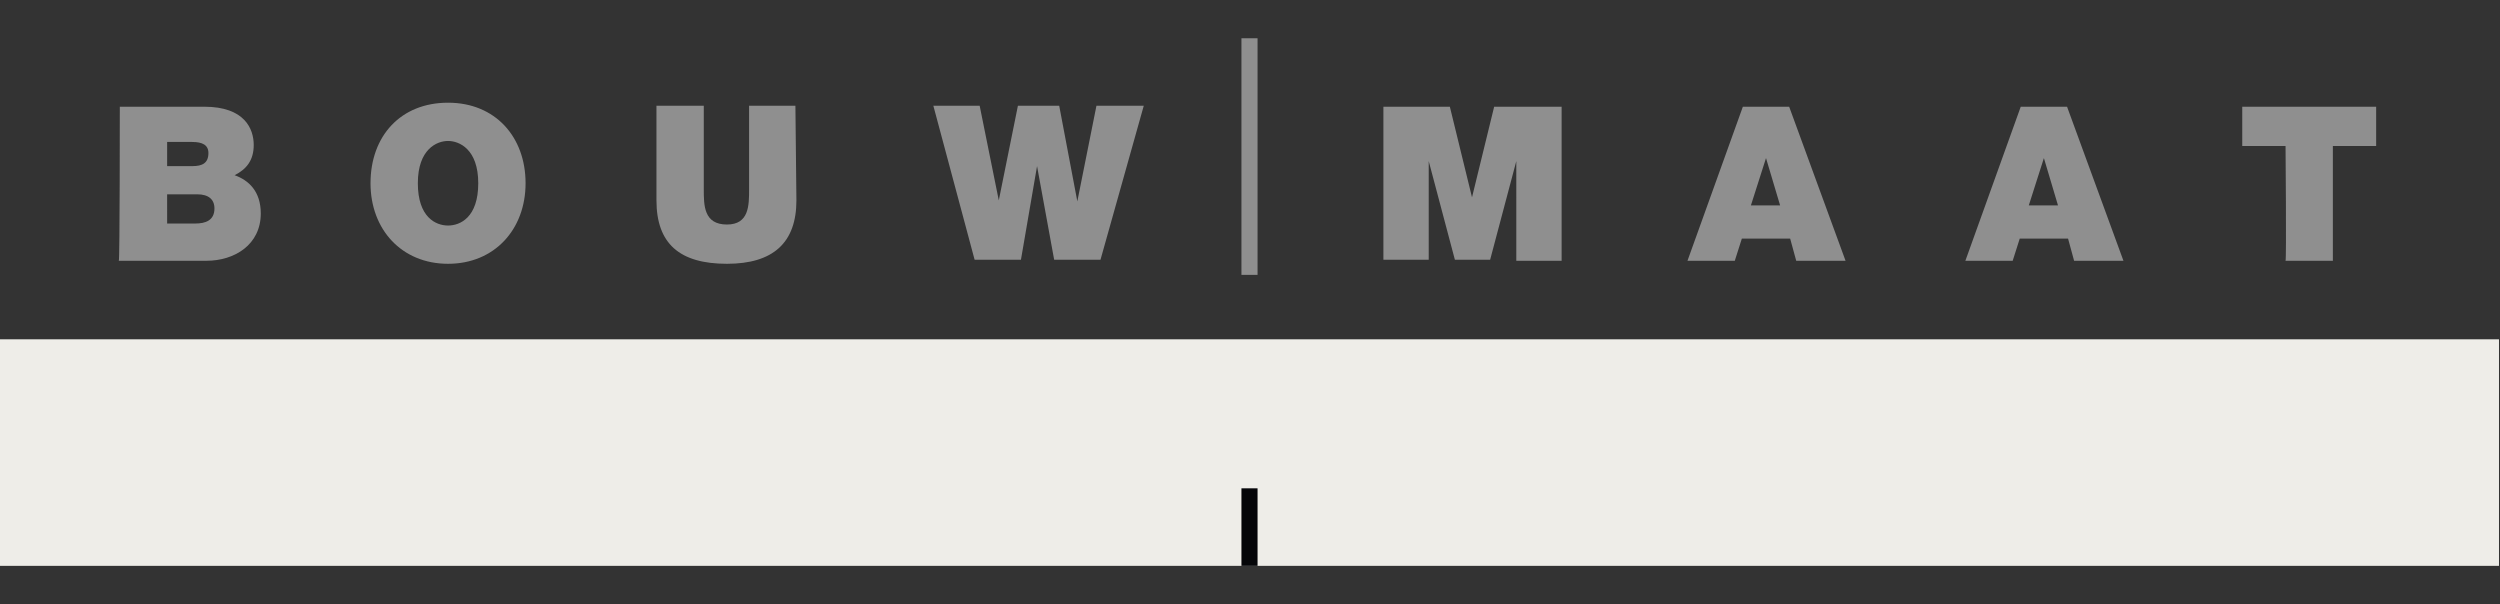 <?xml version="1.0" encoding="utf-8"?>
<!-- Generator: Adobe Illustrator 27.8.0, SVG Export Plug-In . SVG Version: 6.00 Build 0)  -->
<svg version="1.1" id="Laag_1" xmlns:serif="http://www.serif.com/"
	 xmlns="http://www.w3.org/2000/svg" xmlns:xlink="http://www.w3.org/1999/xlink" x="0px" y="0px" viewBox="0 0 248.3 60"
	 style="enable-background:new 0 0 248.3 60;" xml:space="preserve">
<rect x="0" y="0" width="248.3" height="60" fill="#333333" stroke="none"/>
<style type="text/css">
	.st0{fill:#EEEDE8;}
	.st1{fill:#8f8f8f;;}
	.st2{fill:#050609;}
</style>
<rect y="33.7" class="st0" width="248.2" height="22.5"/>
<rect x="123.3" y="3.8" class="st1" width="1.6" height="23.5"/>
<rect x="123.3" y="48.5" class="st2" width="1.6" height="7.7"/>
<path class="st1" d="M11.9,10.6h8.4c4,0,4.9,2.2,4.9,3.8c0,1.5-0.7,2.4-1.9,3c1.4,0.5,2.6,1.6,2.6,3.8c0,3.1-2.6,4.7-5.4,4.7h-8.7
	C11.9,25.9,11.9,10.6,11.9,10.6z M16.6,16.5h2.5c1,0,1.6-0.3,1.6-1.3c0-0.8-0.6-1.1-1.6-1.1h-2.5V16.5z M16.6,22.2h2.8
	c1,0,1.9-0.3,1.9-1.5c0-0.9-0.6-1.4-1.7-1.4h-3V22.2z"/>
<path class="st1" d="M44.5,10.2c4.7,0,7.7,3.4,7.7,8s-3.1,8-7.7,8s-7.7-3.4-7.7-8C36.8,13.5,39.8,10.2,44.5,10.2z M44.5,22.4
	c1.2,0,3-0.8,3-4.2s-1.9-4.2-3-4.2s-3,0.8-3,4.2S43.3,22.4,44.5,22.4z"/>
<path class="st1" d="M79.1,19.9c0,4.2-2.3,6.3-6.9,6.3c-4.7,0-7-2-7-6.3v-9.4h4.7v8.3c0,1.6,0,3.5,2.3,3.5c2.2,0,2.2-1.9,2.2-3.5
	v-8.3H79L79.1,19.9L79.1,19.9z"/>
<path class="st1" d="M109.3,25.8h-4.6l-1.7-9.3h0l-1.6,9.3h-4.6l-4.1-15.3h4.6l1.9,9.4h0l1.9-9.4h4.1l1.8,9.5h0l1.9-9.5h4.7
	L109.3,25.8L109.3,25.8z"/>
<path class="st1" d="M137.3,10.6h6.7l2.2,9h0l2.2-9h6.7v15.3h-4.5V16h0l-2.6,9.8h-3.5l-2.6-9.8h0v9.8h-4.5V10.6z"/>
<path class="st1" d="M173.1,10.6h4.6l5.6,15.3h-4.9l-0.6-2.2h-4.8l-0.7,2.2h-4.7L173.1,10.6L173.1,10.6z M176.8,20.4l-1.4-4.7h0
	l-1.5,4.7H176.8L176.8,20.4z"/>
<path class="st1" d="M200.7,10.6h4.6l5.6,15.3H206l-0.6-2.2h-4.8l-0.7,2.2h-4.7L200.7,10.6z M204.4,20.4l-1.4-4.7h0l-1.5,4.7H204.4z
	"/>
<path class="st1" d="M227,14.5h-4.3v-3.9H236v3.9h-4.3v11.4h-4.7C227.1,25.8,227,14.5,227,14.5z"/>
</svg>
